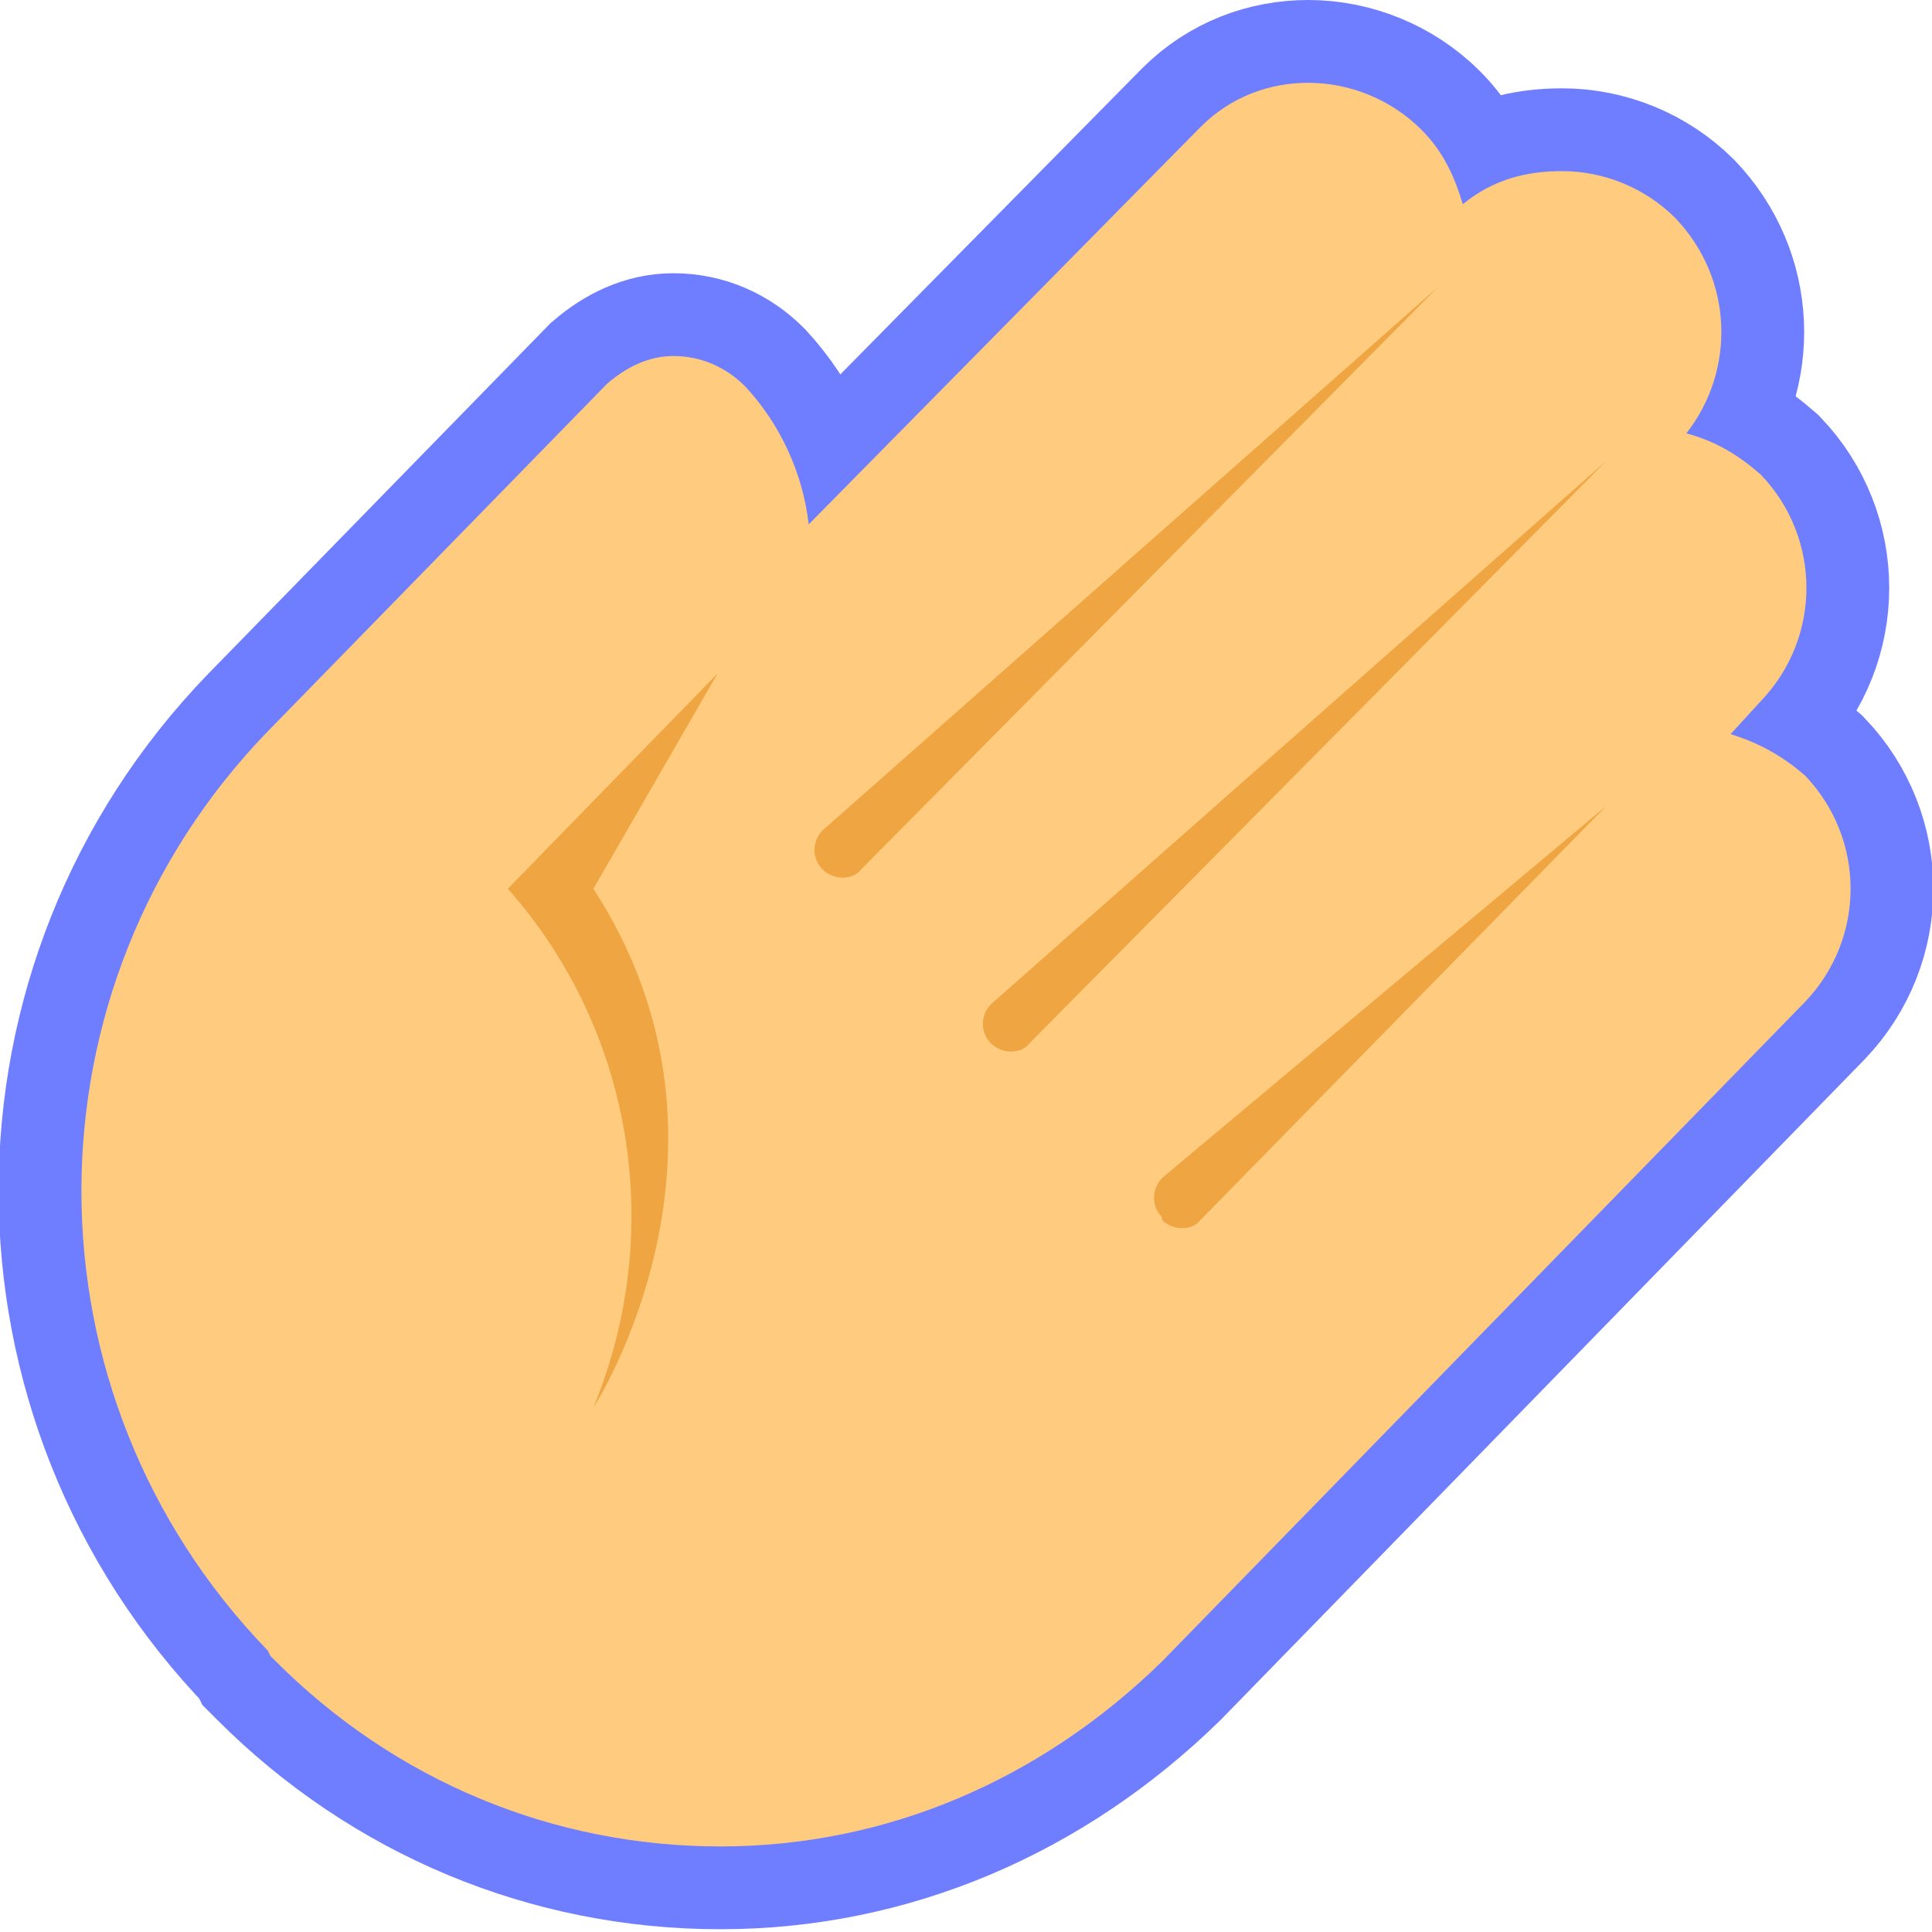 <?xml version="1.0" encoding="utf-8"?>
<!-- Generator: Adobe Illustrator 28.3.0, SVG Export Plug-In . SVG Version: 6.00 Build 0)  -->
<svg version="1.1" id="Layer_1" xmlns="http://www.w3.org/2000/svg" xmlns:xlink="http://www.w3.org/1999/xlink" x="0px" y="0px"
	 viewBox="0 0 70 70" style="enable-background:new 0 0 70 70;" xml:space="preserve">
<style type="text/css">
	.st0{fill:none;stroke:#6F7DFF;stroke-width:6;}
	.st1{fill:#FFCC7F;}
	.st2{fill:#EFA542;}
</style>
<g>
	<g>
		<path class="st0" d="M26.1,66.9c-6.1,0-11.8-2.4-16.1-6.7l-0.2-0.2l-0.1-0.2c-9-9.3-9-24,0-33.3l12.3-12.6c0.7-0.6,1.5-1,2.4-1
			c1,0,1.9,0.4,2.6,1.1c1.3,1.4,2.1,3.2,2.3,5L43.5,4.6c1.1-1.1,2.5-1.6,3.9-1.6c1.5,0,3,0.6,4.1,1.7c0.8,0.8,1.2,1.7,1.5,2.7
			c1.1-0.9,2.3-1.2,3.6-1.2c1.5,0,3,0.6,4.1,1.7c2.1,2.2,2.2,5.5,0.4,7.8c1.1,0.3,1.9,0.8,2.7,1.5c2.2,2.3,2.2,5.9,0,8.2l-1.1,1.2
			c1,0.3,1.9,0.8,2.7,1.5c2.2,2.3,2.2,5.9,0,8.2L42.1,60.2C37.7,64.5,32.1,66.9,26.1,66.9L26.1,66.9z"/>
		<path class="st0" d="M52.1,10.4L29.9,30c-0.5,0.4-0.5,1.1-0.1,1.5l0,0l0,0c0.4,0.4,1.1,0.4,1.4,0l0,0L52.1,10.4z"/>
		<path class="st0" d="M58.2,16.7L36,36.3c-0.5,0.4-0.5,1.1-0.1,1.5l0,0l0,0c0.4,0.4,1.1,0.4,1.4,0l0,0L58.2,16.7z"/>
		<path class="st0" d="M58.2,29.2l-16,13.4c-0.5,0.4-0.5,1.1-0.1,1.5c0,0,0,0,0,0.1l0,0c0.4,0.4,1.1,0.4,1.4,0l0,0L58.2,29.2z"/>
		<path class="st0" d="M26,24.4l-7.6,7.8c4.6,5.2,5.7,12.5,3.1,18.8c0,0,6.1-9.4,0-18.8L26,24.4z"/>
	</g>
	<g>
		<path class="st1" d="M26.1,66.9c-6.1,0-11.8-2.4-16.1-6.7l-0.2-0.2l-0.1-0.2c-9-9.3-9-24,0-33.3l12.3-12.6c0.7-0.6,1.5-1,2.4-1
			c1,0,1.9,0.4,2.6,1.1c1.3,1.4,2.1,3.2,2.3,5L43.5,4.6c1.1-1.1,2.5-1.6,3.9-1.6c1.5,0,3,0.6,4.1,1.7c0.8,0.8,1.2,1.7,1.5,2.7
			c1.1-0.9,2.3-1.2,3.6-1.2c1.5,0,3,0.6,4.1,1.7c2.1,2.2,2.2,5.5,0.4,7.8c1.1,0.3,1.9,0.8,2.7,1.5c2.2,2.3,2.2,5.9,0,8.2l-1.1,1.2
			c1,0.3,1.9,0.8,2.7,1.5c2.2,2.3,2.2,5.9,0,8.2L42.1,60.2C37.7,64.5,32.1,66.9,26.1,66.9L26.1,66.9z"/>
		<path class="st2" d="M52.1,10.4L29.9,30c-0.5,0.4-0.5,1.1-0.1,1.5l0,0l0,0c0.4,0.4,1.1,0.4,1.4,0l0,0L52.1,10.4z"/>
		<path class="st2" d="M58.2,16.7L36,36.3c-0.5,0.4-0.5,1.1-0.1,1.5l0,0l0,0c0.4,0.4,1.1,0.4,1.4,0l0,0L58.2,16.7z"/>
		<path class="st2" d="M58.2,29.2l-16,13.4c-0.5,0.4-0.5,1.1-0.1,1.5c0,0,0,0,0,0.1l0,0c0.4,0.4,1.1,0.4,1.4,0l0,0L58.2,29.2z"/>
		<path class="st2" d="M26,24.4l-7.6,7.8c4.6,5.2,5.7,12.5,3.1,18.8c0,0,6.1-9.4,0-18.8L26,24.4z"/>
	</g>
</g>
</svg>
